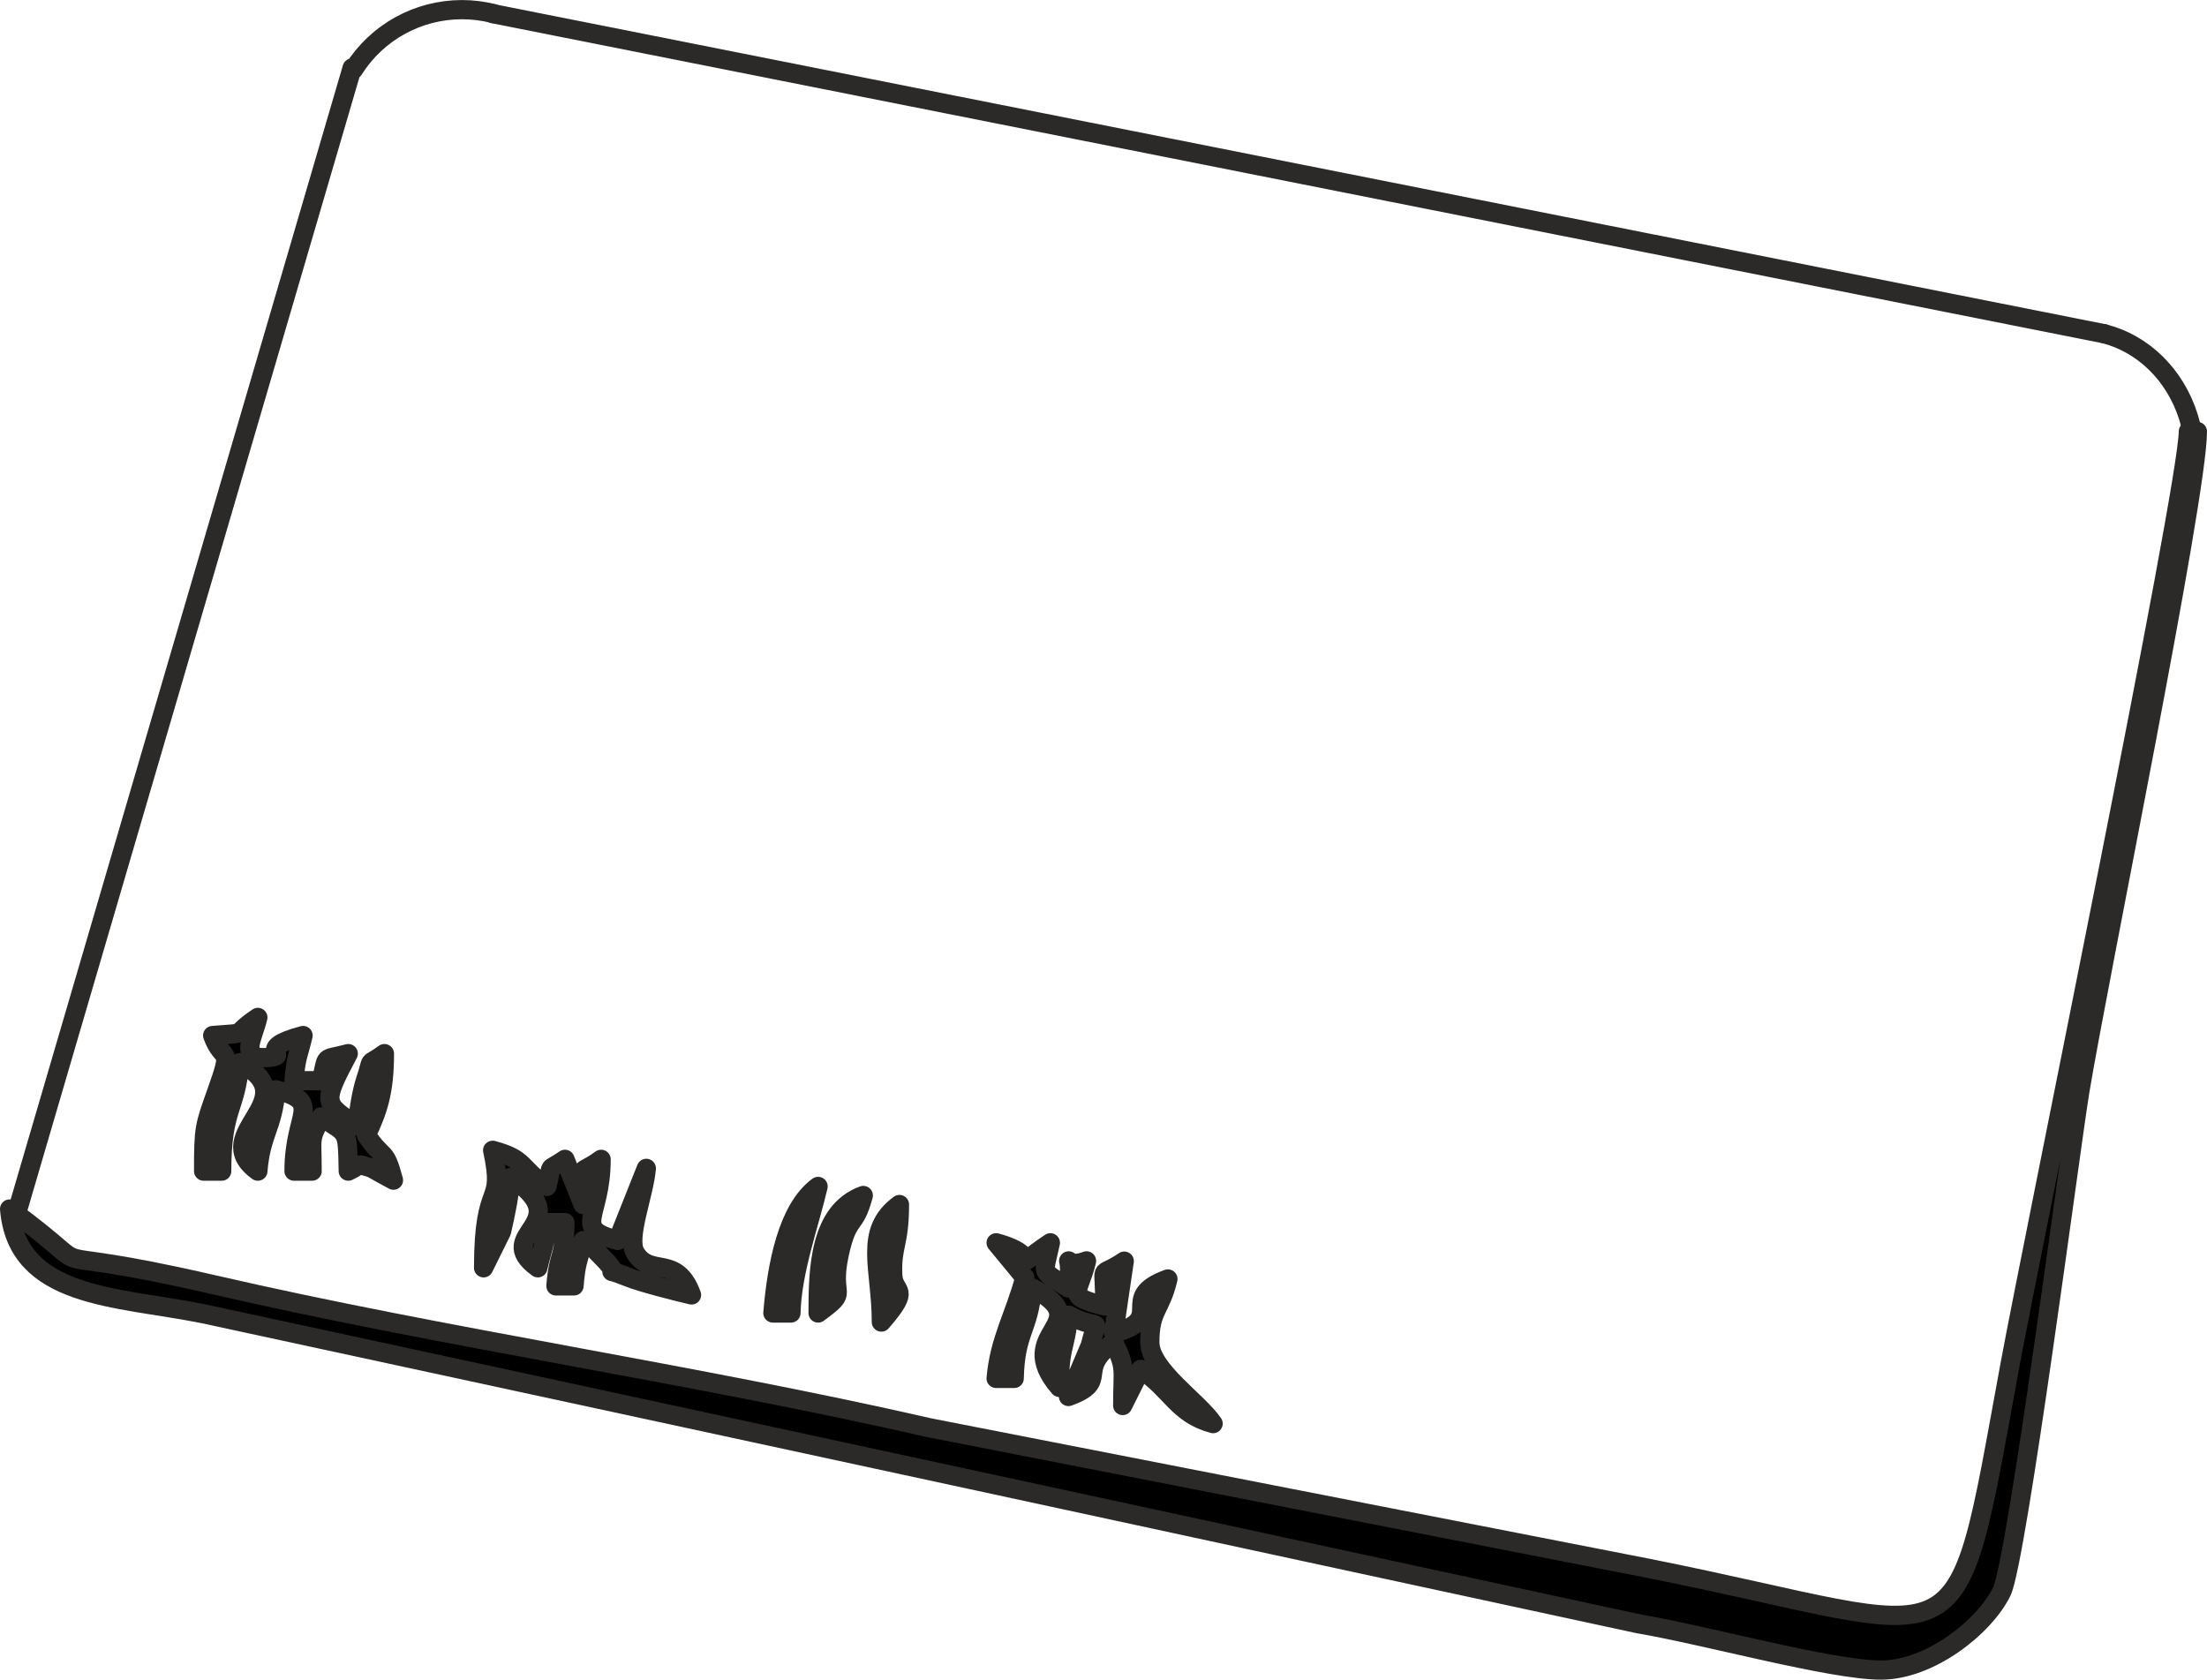 <?xml version="1.0" encoding="UTF-8"?> <!-- Creator: CorelDRAW X7 --> <svg xmlns="http://www.w3.org/2000/svg" xmlns:xlink="http://www.w3.org/1999/xlink" xml:space="preserve" width="1017px" height="774px" version="1.0" shape-rendering="geometricPrecision" text-rendering="geometricPrecision" image-rendering="optimizeQuality" fill-rule="evenodd" clip-rule="evenodd" viewBox="0 0 162564 123716"> <g id="Ebene_x0020_1">  <g id="_959456288"> <path fill="black" stroke="#2B2A29" stroke-width="1415.7" stroke-linecap="round" stroke-linejoin="round" d="M138549 123009c3588,0 7597,-3152 8889,-5761 1125,-2272 5095,-32859 5757,-36862 1400,-8471 8661,-43754 8661,-48606l-666 0c0,4081 -11435,59528 -13140,68766 -4261,23096 -2487,19772 -26643,14967l-52917 -10344c-17294,-3958 -35700,-6610 -52724,-10537 -14925,-3442 -7236,147 -15058,-5584 548,6589 7839,6429 14261,7713l105687 22832c5012,852 14236,3416 17893,3416z"></path> <path fill="black" stroke="#2B2A29" stroke-width="1415.7" stroke-linecap="round" stroke-linejoin="round" d="M15664 76271c773,2135 1574,567 270,4216 -888,2484 -936,2627 -936,5772l1332 0c0,-4699 1038,-4465 1331,-7991 5123,2711 -2479,5239 1332,7991 237,-2841 1096,-3152 1332,-5993 3521,940 1332,1642 1332,5993l1332 0c0,-2706 -223,-2144 666,-3995 2024,1355 1927,838 1997,3995 1067,-493 484,-596 1632,-253 155,46 650,358 797,429l901 490c-651,-2436 -703,-1395 -1998,-3329 863,-1800 1332,-3212 1332,-5993 -1388,1016 -780,114 -1389,1940 -288,860 -514,2252 -609,3387 -2501,-1675 -2624,-1628 -666,-5327 -2006,535 -1462,-9 -1997,1997l-1998 0c149,-1798 312,-1811 666,-3329 -3803,1015 -701,1508 -2673,1621 -2076,120 -1018,-1401 -657,-2953 -2138,1432 -459,1087 -3329,1332z"></path> <path fill="black" stroke="#2B2A29" stroke-width="1415.7" stroke-linecap="round" stroke-linejoin="round" d="M75485 94099c-734,2763 -1877,4604 -2112,7428l1332 0c77,-3467 1072,-3535 1332,-6659 4981,2635 -1583,3205 1998,7324 0,-3180 452,-2761 666,-5327 2479,1312 2184,-145 1622,2179 -32,130 -1550,3664 -1622,3814 3144,-1138 457,-1891 3329,-3995 946,1971 666,1859 666,4661l1332 -2663c2290,1533 2684,3289 5327,3995 -1081,-1615 -4661,-3947 -4661,-5993 0,-2419 790,-2336 1332,-4661 -3843,1390 39,2918 -3996,3995l780 -5308c-2049,1398 -1370,-112 -1446,3310 -2977,-795 -1921,-798 -1332,-3329 -2107,786 -955,-1446 -1331,1998 -2125,-1423 -1860,-837 -1332,-3330 -3455,2314 -95,1042 -3996,0l2112 2561z"></path> <path fill="black" stroke="#2B2A29" stroke-width="1415.7" stroke-linecap="round" stroke-linejoin="round" d="M35621 93380l1322 -2672c343,-1513 552,-2501 676,-3987 5134,3439 -1517,4121 1997,6659 354,-1518 516,-1531 666,-3329l1332 0c-65,2926 -451,2074 -666,4661l1332 0c149,-1798 312,-1811 666,-3329 940,629 592,393 1428,1235 1767,1782 -502,486 1881,1449 987,399 3521,1041 4681,1311 -1104,-3052 -3018,-1242 -4137,-3095 -670,-1110 646,-4277 808,-6228l-2112 5309c-3407,-921 -1218,-1623 -1218,-5974 -1934,1417 -1255,-93 -1331,3329l-1332 -3329c-1472,1022 -828,109 -1332,1997 -2059,-1378 -1479,-1992 -3995,-2663 919,4341 -666,1959 -666,8656z"></path> <path fill="black" stroke="#2B2A29" stroke-width="1415.7" stroke-linecap="round" stroke-linejoin="round" d="M56930 96710l1331 0c69,-3077 1349,-6537 1998,-9323 -2259,1655 -3037,5810 -3329,9323z"></path> <path fill="black" stroke="#2B2A29" stroke-width="1415.7" stroke-linecap="round" stroke-linejoin="round" d="M60259 96710c2448,-1794 795,-903 1577,-4416 640,-2871 1093,-1770 1753,-4241 -3252,1177 -3330,5490 -3330,8657z"></path> <path fill="black" stroke="#2B2A29" stroke-width="1415.7" stroke-linecap="round" stroke-linejoin="round" d="M64920 97376c2264,-2604 911,-2042 841,-3442 -107,-2170 491,-2227 491,-5215 -2687,1969 -1332,4697 -1332,8657z"></path> <line fill="none" stroke="#2B2A29" stroke-width="1415.7" stroke-linecap="round" stroke-linejoin="round" x1="25938" y1="5003" x2="1240" y2="89306"></line> <line fill="none" stroke="#2B2A29" stroke-width="1415.7" stroke-linecap="round" stroke-linejoin="round" x1="36326" y1="1008" x2="154990" y2="24580"></line> <path fill="none" stroke="#2B2A29" stroke-width="1415.7" stroke-linecap="round" stroke-linejoin="round" d="M26043 5114c1728,-2743 4743,-4406 7985,-4406 776,0 1549,96 2301,285"></path> <path fill="none" stroke="#2B2A29" stroke-width="1415.7" stroke-linecap="round" stroke-linejoin="round" d="M154990 24580c2885,733 5224,3035 6197,6097 232,733 381,1494 444,2267"></path> </g> </g> </svg> 